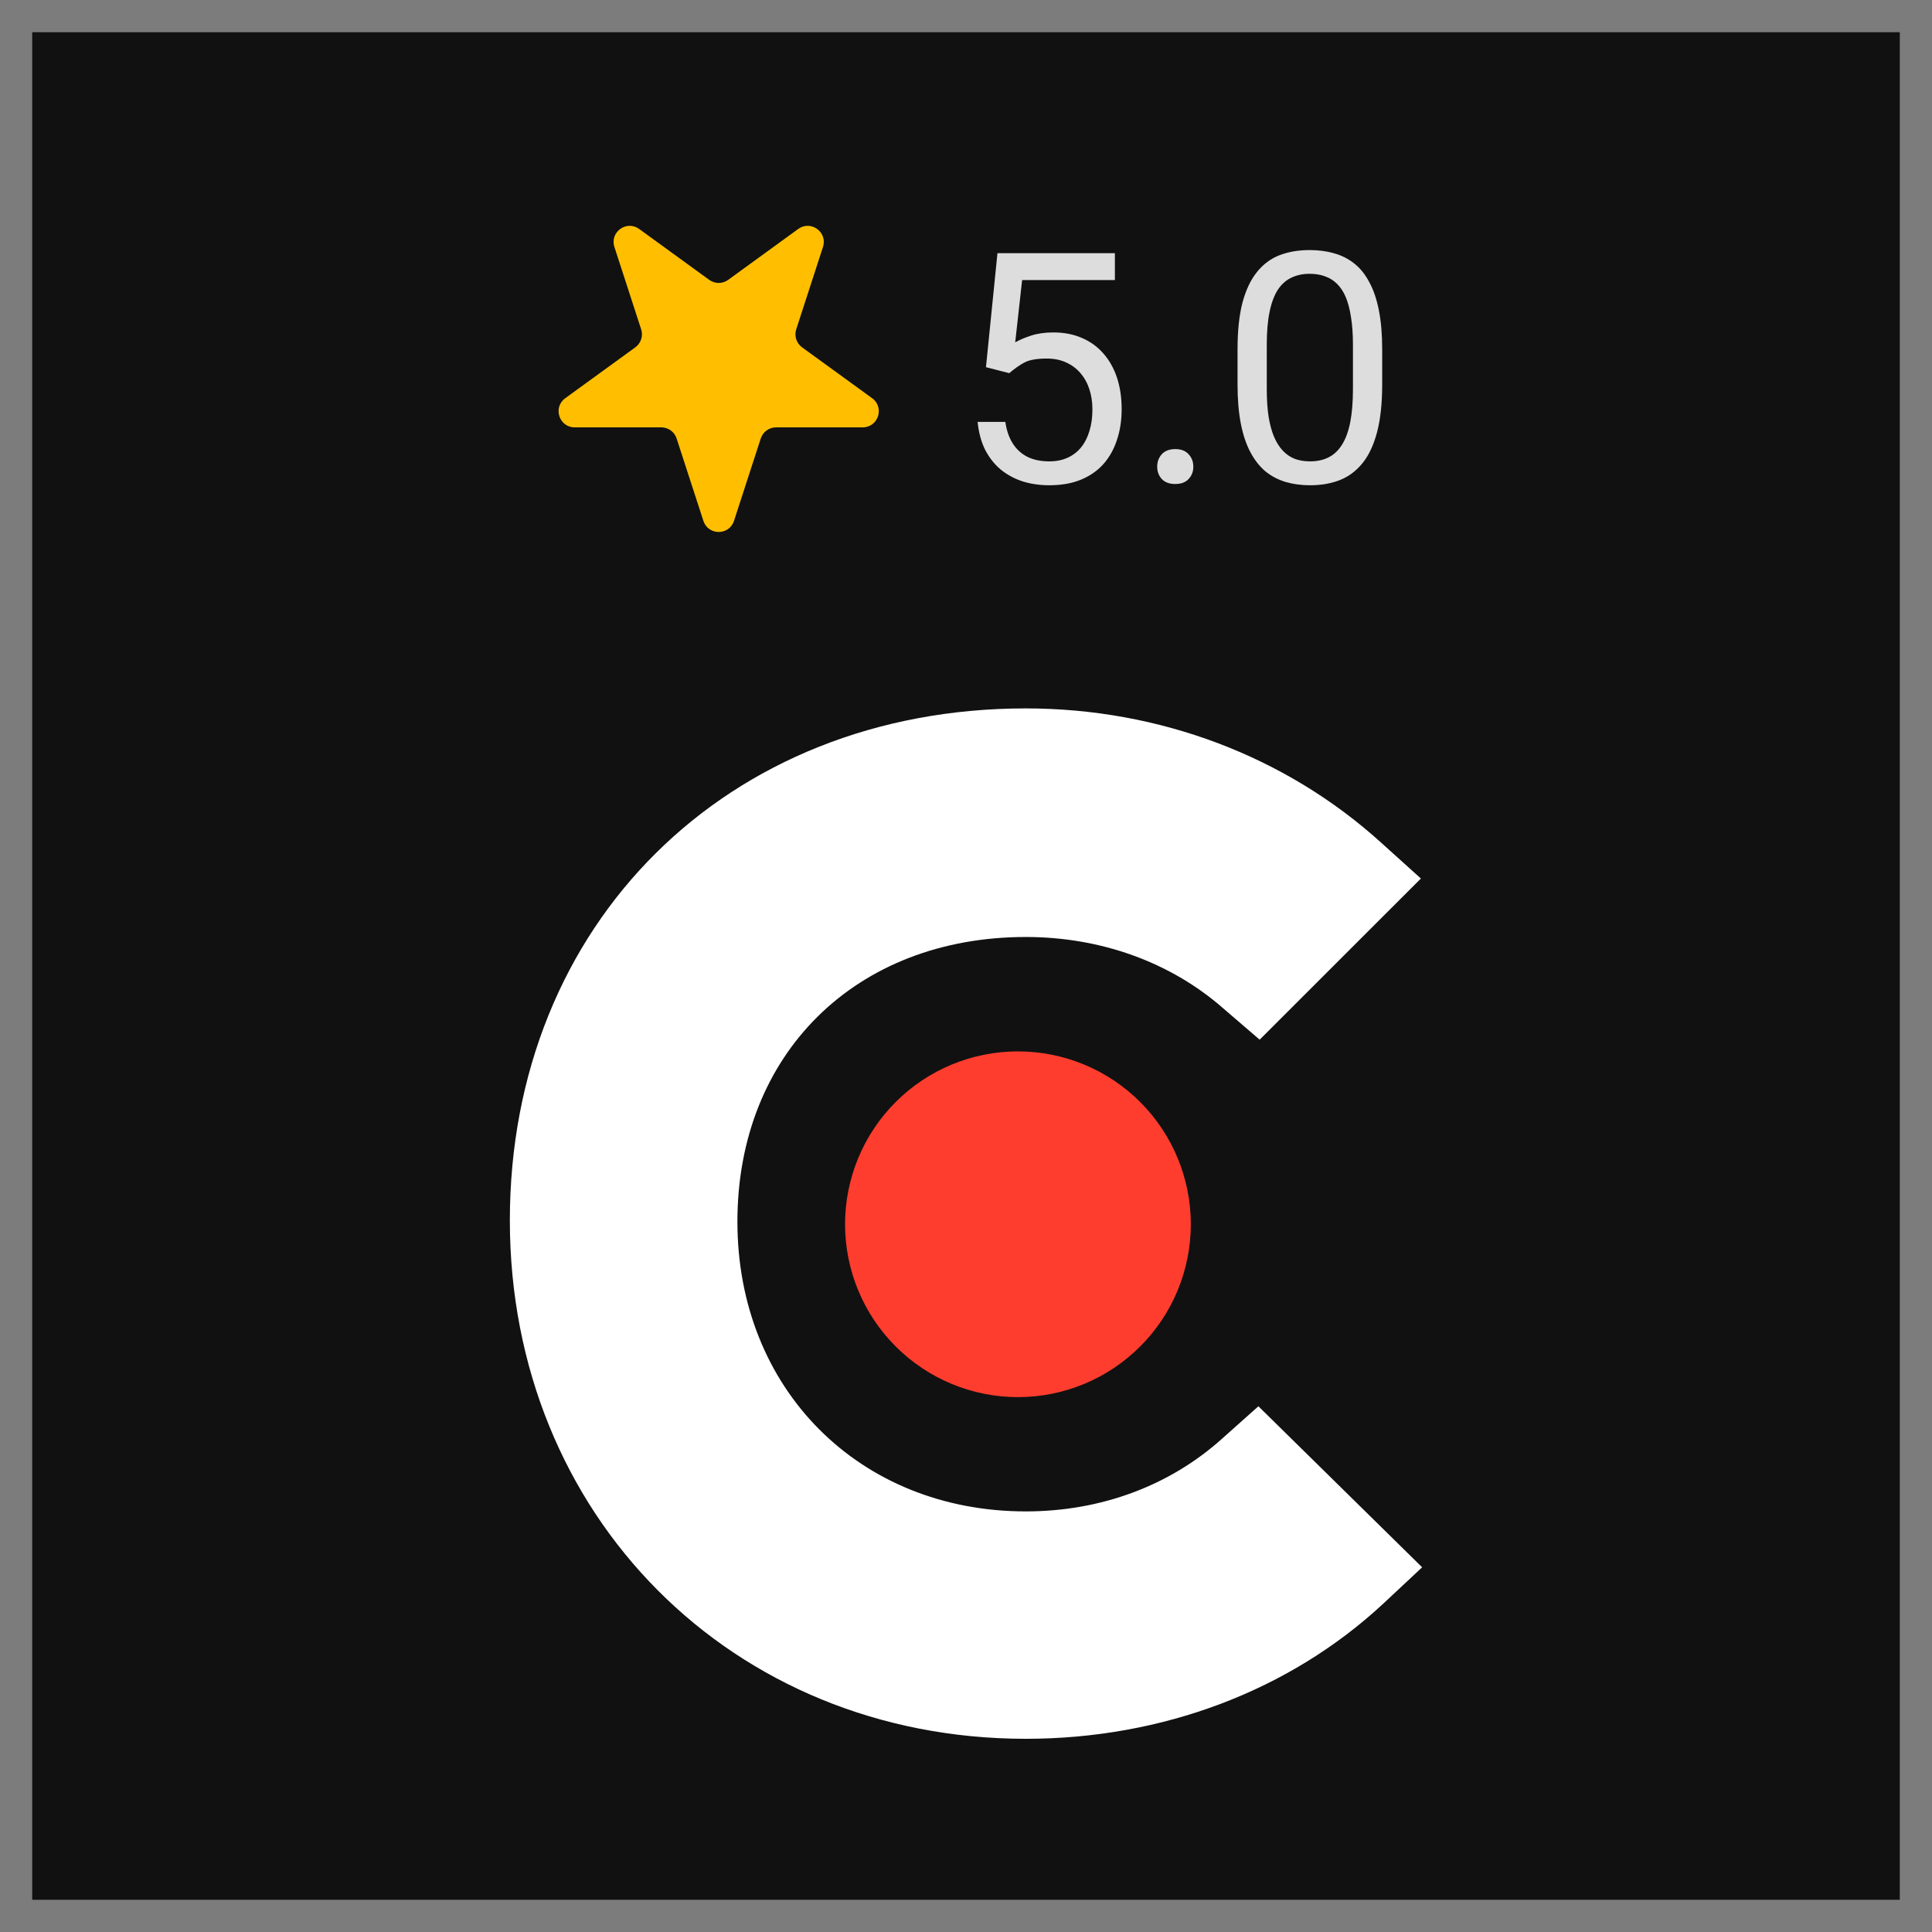 <?xml version="1.0" encoding="UTF-8"?>
<svg xmlns="http://www.w3.org/2000/svg" width="60" height="60" viewBox="0 0 60 60" fill="none">
  <rect x="0" y="0" width="60" height="60" fill="#333333" stroke="none"/>
  <rect x="0.5" y="0.5" width="59" height="59" fill="#111111"></rect>
  <rect x="0.5" y="0.5" width="59" height="59" stroke="#7C7C7C"></rect>
  <path d="M37.953 44.679C36.336 46.133 34.201 46.938 31.858 46.938C26.694 46.938 22.901 43.146 22.901 37.939C22.901 32.732 26.573 29.099 31.858 29.099C34.16 29.099 36.336 29.865 37.993 31.319L39.12 32.288L44.127 27.283L42.874 26.153C39.928 23.492 36.016 22 31.856 22C22.574 22 15.834 28.698 15.834 37.9C15.834 47.063 22.736 54 31.856 54C36.094 54 40.047 52.508 42.956 49.805L44.166 48.674L39.081 43.673L37.953 44.679Z" fill="white"></path>
  <path d="M31.613 32.652C33.037 32.652 34.402 33.217 35.409 34.224C36.416 35.231 36.982 36.596 36.982 38.02C36.982 39.444 36.416 40.81 35.409 41.816C34.402 42.823 33.037 43.389 31.613 43.389C30.189 43.389 28.824 42.823 27.817 41.816C26.81 40.81 26.244 39.444 26.244 38.02C26.244 36.596 26.81 35.231 27.817 34.224C28.824 33.217 30.189 32.652 31.613 32.652Z" fill="#FF3D2E"></path>
  <path d="M21.844 16.175C21.994 16.636 22.645 16.636 22.795 16.175L23.626 13.617C23.693 13.412 23.885 13.272 24.102 13.272H26.791C27.275 13.272 27.477 12.652 27.085 12.367L24.909 10.787C24.734 10.659 24.66 10.434 24.727 10.228L25.558 7.67C25.708 7.209 25.181 6.826 24.789 7.111L22.613 8.692C22.438 8.819 22.201 8.819 22.026 8.692L19.85 7.111C19.458 6.826 18.931 7.209 19.081 7.67L19.912 10.228C19.979 10.434 19.905 10.659 19.73 10.787L17.554 12.367C17.162 12.652 17.364 13.272 17.848 13.272H20.537C20.754 13.272 20.946 13.412 21.013 13.617L21.844 16.175Z" fill="#FFBF00"></path>
  <path d="M31.343 11.589L30.62 11.403L30.977 7.863H34.624V8.698H31.743L31.528 10.632C31.659 10.557 31.823 10.487 32.022 10.422C32.223 10.357 32.454 10.324 32.715 10.324C33.044 10.324 33.338 10.381 33.599 10.495C33.859 10.606 34.08 10.765 34.263 10.974C34.448 11.182 34.59 11.433 34.688 11.726C34.785 12.019 34.834 12.346 34.834 12.707C34.834 13.049 34.787 13.363 34.692 13.649C34.601 13.936 34.463 14.187 34.277 14.401C34.092 14.613 33.857 14.777 33.574 14.895C33.294 15.012 32.964 15.07 32.583 15.07C32.297 15.07 32.025 15.031 31.768 14.953C31.514 14.872 31.286 14.75 31.084 14.587C30.885 14.421 30.723 14.216 30.596 13.972C30.472 13.724 30.394 13.435 30.361 13.102H31.221C31.26 13.37 31.338 13.594 31.455 13.776C31.572 13.959 31.725 14.097 31.914 14.191C32.106 14.283 32.329 14.328 32.583 14.328C32.798 14.328 32.988 14.291 33.154 14.216C33.32 14.141 33.46 14.034 33.574 13.894C33.688 13.754 33.774 13.584 33.833 13.386C33.895 13.187 33.926 12.964 33.926 12.717C33.926 12.492 33.895 12.284 33.833 12.092C33.771 11.9 33.678 11.732 33.555 11.589C33.434 11.446 33.286 11.335 33.11 11.257C32.935 11.175 32.733 11.135 32.505 11.135C32.202 11.135 31.973 11.175 31.816 11.257C31.663 11.338 31.506 11.449 31.343 11.589ZM35.938 14.494C35.938 14.341 35.985 14.213 36.079 14.108C36.177 14.001 36.317 13.947 36.499 13.947C36.681 13.947 36.82 14.001 36.914 14.108C37.012 14.213 37.06 14.341 37.06 14.494C37.06 14.644 37.012 14.771 36.914 14.875C36.82 14.979 36.681 15.031 36.499 15.031C36.317 15.031 36.177 14.979 36.079 14.875C35.985 14.771 35.938 14.644 35.938 14.494ZM42.925 10.852V11.935C42.925 12.518 42.873 13.01 42.769 13.41C42.664 13.81 42.515 14.133 42.319 14.377C42.124 14.621 41.888 14.799 41.611 14.909C41.338 15.017 41.029 15.07 40.684 15.07C40.41 15.07 40.158 15.036 39.927 14.968C39.696 14.899 39.487 14.79 39.302 14.641C39.12 14.488 38.963 14.289 38.833 14.045C38.703 13.801 38.603 13.505 38.535 13.156C38.467 12.808 38.433 12.401 38.433 11.935V10.852C38.433 10.269 38.485 9.781 38.589 9.387C38.696 8.993 38.848 8.677 39.043 8.439C39.238 8.199 39.473 8.026 39.746 7.922C40.023 7.818 40.332 7.766 40.674 7.766C40.95 7.766 41.204 7.8 41.435 7.868C41.67 7.933 41.878 8.039 42.06 8.186C42.243 8.329 42.398 8.521 42.524 8.762C42.655 8.999 42.754 9.291 42.822 9.636C42.891 9.981 42.925 10.386 42.925 10.852ZM42.017 12.082V10.7C42.017 10.381 41.997 10.101 41.958 9.86C41.922 9.616 41.868 9.408 41.797 9.235C41.725 9.063 41.634 8.923 41.523 8.815C41.416 8.708 41.291 8.63 41.148 8.581C41.008 8.529 40.85 8.503 40.674 8.503C40.459 8.503 40.269 8.544 40.102 8.625C39.937 8.703 39.797 8.828 39.683 9.001C39.572 9.174 39.487 9.4 39.429 9.68C39.37 9.96 39.341 10.3 39.341 10.7V12.082C39.341 12.401 39.359 12.683 39.395 12.927C39.434 13.171 39.491 13.383 39.565 13.562C39.64 13.737 39.731 13.882 39.839 13.996C39.946 14.11 40.07 14.195 40.21 14.25C40.353 14.302 40.511 14.328 40.684 14.328C40.905 14.328 41.099 14.286 41.265 14.201C41.431 14.117 41.569 13.985 41.68 13.806C41.794 13.623 41.878 13.391 41.934 13.107C41.989 12.821 42.017 12.479 42.017 12.082Z" fill="#DDDDDD"></path>
</svg>
